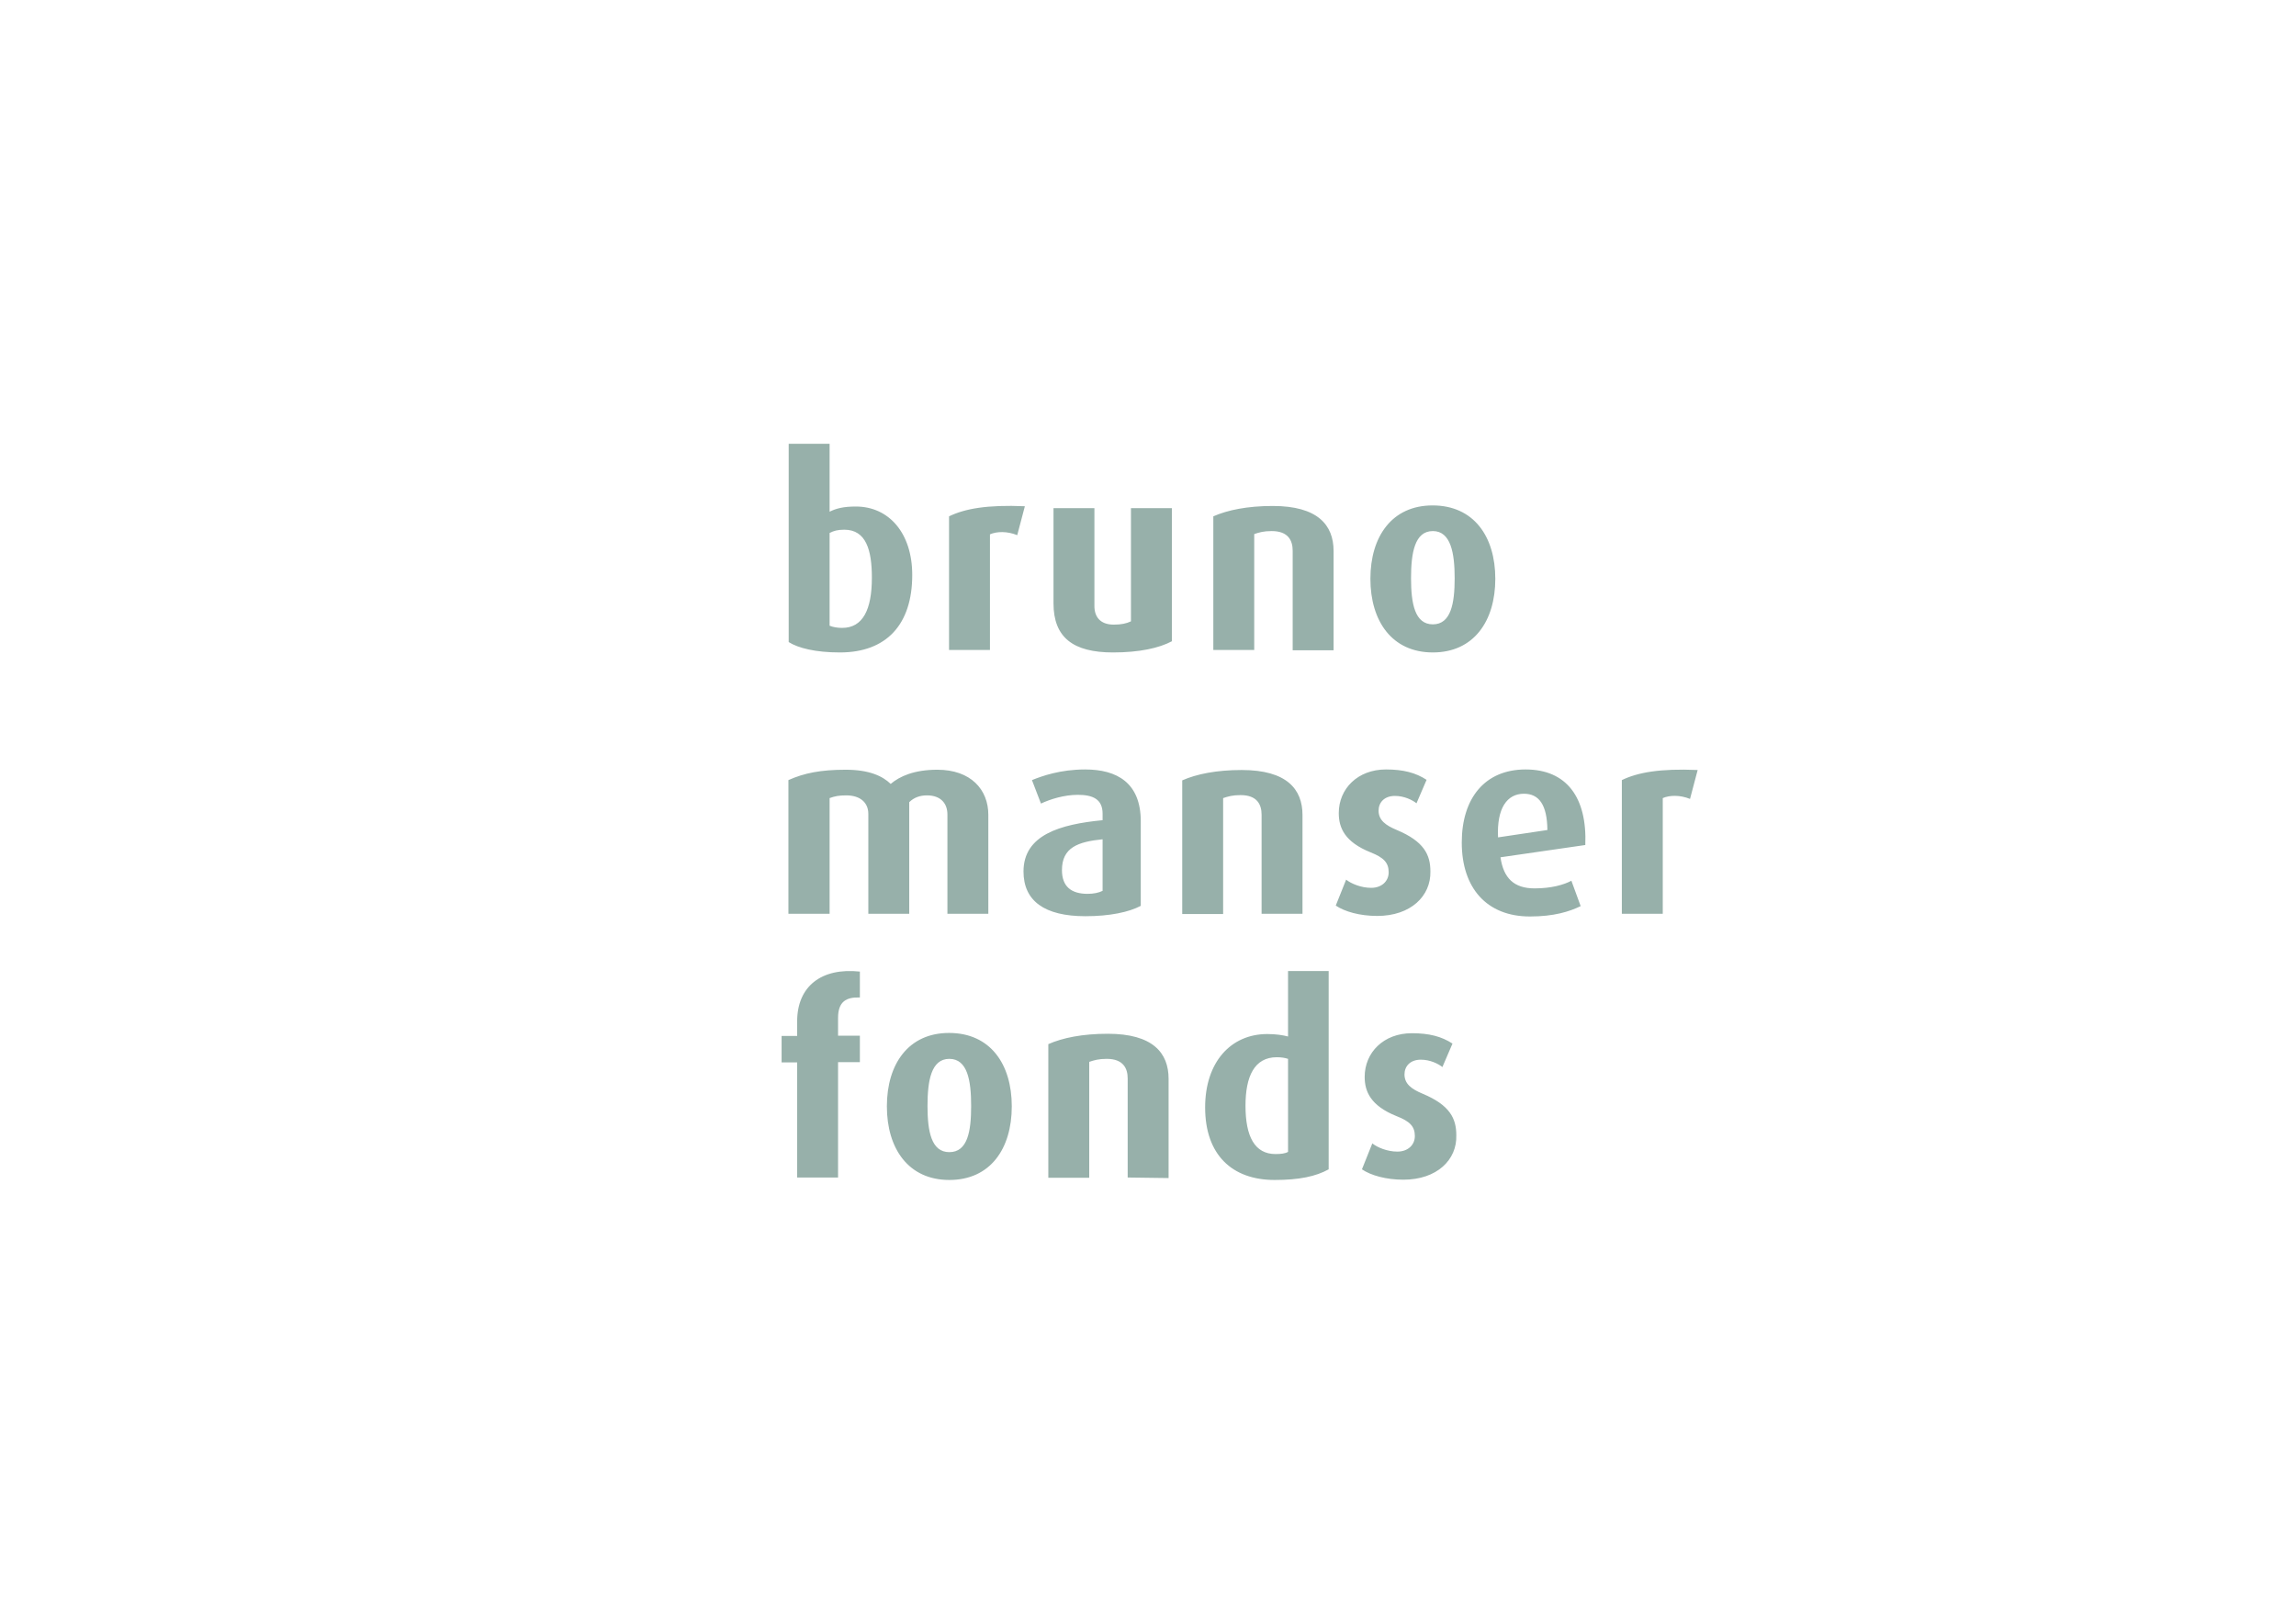 <?xml version="1.0" encoding="utf-8"?>
<!-- Generator: Adobe Illustrator 26.3.1, SVG Export Plug-In . SVG Version: 6.00 Build 0)  -->
<svg version="1.1" id="Ebene_1" xmlns="http://www.w3.org/2000/svg" xmlns:xlink="http://www.w3.org/1999/xlink" x="0px" y="0px"
	 viewBox="0 0 841.9 595.3" style="enable-background:new 0 0 841.9 595.3;" xml:space="preserve">
<style type="text/css">
	.st0{fill:#97B0AA;}
</style>
<g id="Ebene_3">
	<g>
		<path class="st0" d="M308,239.2c-9,0-15.3-1.6-18.8-3.8v-72.7h15v24.9c2.4-1.2,5.1-1.9,9.6-1.9c12.2,0,20.7,9.8,20.7,25.1
			C334.5,229,325,239.2,308,239.2 M309.6,194.2c-2.4,0-3.9,0.4-5.4,1.2v34c1.2,0.5,2.8,0.8,4.6,0.8c7.6,0,10.9-6.7,10.9-18.4
			C319.7,201.7,317.6,194.2,309.6,194.2 M373,196.2c-3.7-1.5-7.5-1.4-10-0.3v42.4h-15v-49c5.8-2.8,13.9-4.3,27.8-3.7L373,196.2z
			 M408.1,239.2c-14.6,0-21.8-5.5-21.8-18v-34.9h15v35.9c0,3.8,2,6.8,7.1,6.8c2.7,0,4.6-0.4,6.3-1.2v-41.5h15v48.8
			C425,237.6,417.8,239.2,408.1,239.2 M474,238.2v-36.3c0-3.7-1.6-7.2-7.7-7.2c-3,0-4.6,0.5-6.4,1.1v42.5h-15v-49
			c5.2-2.3,12.5-3.8,21.8-3.8c16.5,0,22.3,7,22.3,16.5v36.4H474L474,238.2z M525.4,239.2c-15,0-22.9-11.5-22.9-27
			s7.9-26.9,22.8-26.9c15.1,0,23,11.4,23,26.9C548.3,227.7,540.4,239.2,525.4,239.2 M525.4,194.7c-6.7,0-8,8.1-8,17.3
			c0,9.3,1.4,16.9,8,16.9c6.6,0,8-7.6,8-16.9C533.4,202.8,532,194.7,525.4,194.7 M347.4,335v-36.4c0-3.9-2.3-7-7.5-7
			c-2.6,0-4.8,0.8-6.5,2.5V335h-15v-36.6c0-4.1-2.9-6.8-8.1-6.8c-2.7,0-4.2,0.3-6.1,1V335h-15.1v-49c5.8-2.6,11.9-3.8,21-3.8
			c8.6,0,13.5,2.3,16.5,5.2c3.3-2.8,8.6-5.2,17.1-5.2c12.3,0,18.7,7.3,18.7,16.5V335L347.4,335L347.4,335z M398,335.9
			c-15,0-22.7-5.6-22.7-16.4c0-13.4,13.4-17.3,29-18.8v-2.4c0-5.4-3.7-6.9-9.1-6.9c-5,0-10.1,1.6-13.5,3.2l-3.3-8.6
			c3.7-1.5,10.4-3.9,19.5-3.9c11.7,0,20.4,4.9,20.4,19v31C414,334.4,406.9,335.9,398,335.9 M404.3,307.7c-9,0.9-14.9,3-14.9,11.3
			c0,6.1,3.5,8.7,9.4,8.7c2.2,0,4.1-0.4,5.5-1.1V307.7z M462.6,335v-36.3c0-3.7-1.6-7.2-7.7-7.2c-3,0-4.6,0.5-6.4,1.1v42.5h-15v-49
			c5.2-2.3,12.5-3.8,21.8-3.8c16.5,0,22.3,7,22.3,16.5V335L462.6,335L462.6,335z M505,335.8c-6.4,0-12-1.6-15.2-3.8l3.8-9.5
			c1.9,1.5,5.5,3,9.2,3c3.8,0,6.4-2.4,6.4-5.7c0-3.5-1.8-5.4-6.6-7.3c-9.5-3.8-11.7-9-11.7-14.4c0-8.9,6.9-16,17.3-16
			c6.4,0,10.9,1.2,14.9,3.8l-3.7,8.6c-1.5-1.2-4.5-2.7-7.9-2.7c-3.9,0-6,2.4-6,5.4c0,3.5,2.6,5.4,6.7,7.1c10,4.2,12.3,9.1,12.3,15.2
			C524.7,328.5,517.3,335.8,505,335.8 M550.2,314.3c1.1,7.6,4.9,11.4,12.5,11.4c6.1,0,10.7-1.3,13.5-2.8l3.4,9.3
			c-4.1,2-9.8,3.8-18.6,3.8c-15.9,0-25-10.5-25-27.1c0-16.3,8.5-26.8,23.4-26.8c15,0,22.6,10.2,21.9,27.7L550.2,314.3L550.2,314.3z
			 M558.8,291c-6.2,0-10,5.3-9.5,16l18.1-2.7C567.3,295,564.3,291,558.8,291 M619.7,292.9c-3.7-1.5-7.5-1.4-10-0.3V335h-15v-49
			c5.8-2.8,13.9-4.3,27.8-3.7L619.7,292.9z M307.3,389.5v42.2h-15v-42.2h-5.7v-9.7h5.7v-5.3c0-13,9-19.8,23-18.3v9.5
			c-5-0.2-8,1.5-8,7.5v6.5h8v9.7H307.3z M348.1,432.6c-15,0-22.9-11.5-22.9-27c0-15.5,7.9-26.9,22.8-26.9c15.1,0,23,11.4,23,26.9
			C371,421.2,363.1,432.6,348.1,432.6 M348.1,388.2c-6.7,0-8,8.1-8,17.3c0,9.3,1.4,16.9,8,16.9c6.7,0,8-7.6,8-16.9
			C356.1,396.2,354.8,388.2,348.1,388.2 M413.5,431.7v-36.3c0-3.7-1.6-7.2-7.7-7.2c-3,0-4.6,0.5-6.4,1.1v42.5h-15v-49
			c5.2-2.3,12.5-3.8,21.8-3.8c16.5,0,22.3,7,22.3,16.5v36.4L413.5,431.7L413.5,431.7z M467.4,432.6c-15.7,0-25.5-9.3-25.5-26.6
			c0-16.6,9.4-26.9,22.8-26.9c3.1,0,5.7,0.4,7.6,0.9v-24h14.9v72.7C482.5,431.3,476.4,432.6,467.4,432.6 M472.3,388.2
			c-1.2-0.4-2.6-0.6-4.1-0.6c-8.3,0-11.5,7.1-11.5,17.8c0,11.3,3.4,17.7,11,17.7c2,0,3.6-0.2,4.6-0.8L472.3,388.2L472.3,388.2z
			 M514.6,432.5c-6.4,0-12-1.6-15.2-3.8l3.8-9.5c1.9,1.5,5.5,3,9.2,3c3.8,0,6.4-2.4,6.4-5.7c0-3.5-1.8-5.4-6.7-7.3
			c-9.5-3.8-11.7-9-11.7-14.4c0-8.9,6.9-16,17.3-16c6.4,0,10.9,1.2,14.9,3.8l-3.7,8.6c-1.5-1.2-4.5-2.7-7.9-2.7c-3.9,0-6,2.4-6,5.4
			c0,3.5,2.6,5.4,6.7,7.1c10,4.2,12.3,9.1,12.3,15.2C534.3,425.2,526.9,432.5,514.6,432.5"/>
	</g>
</g>
</svg>

